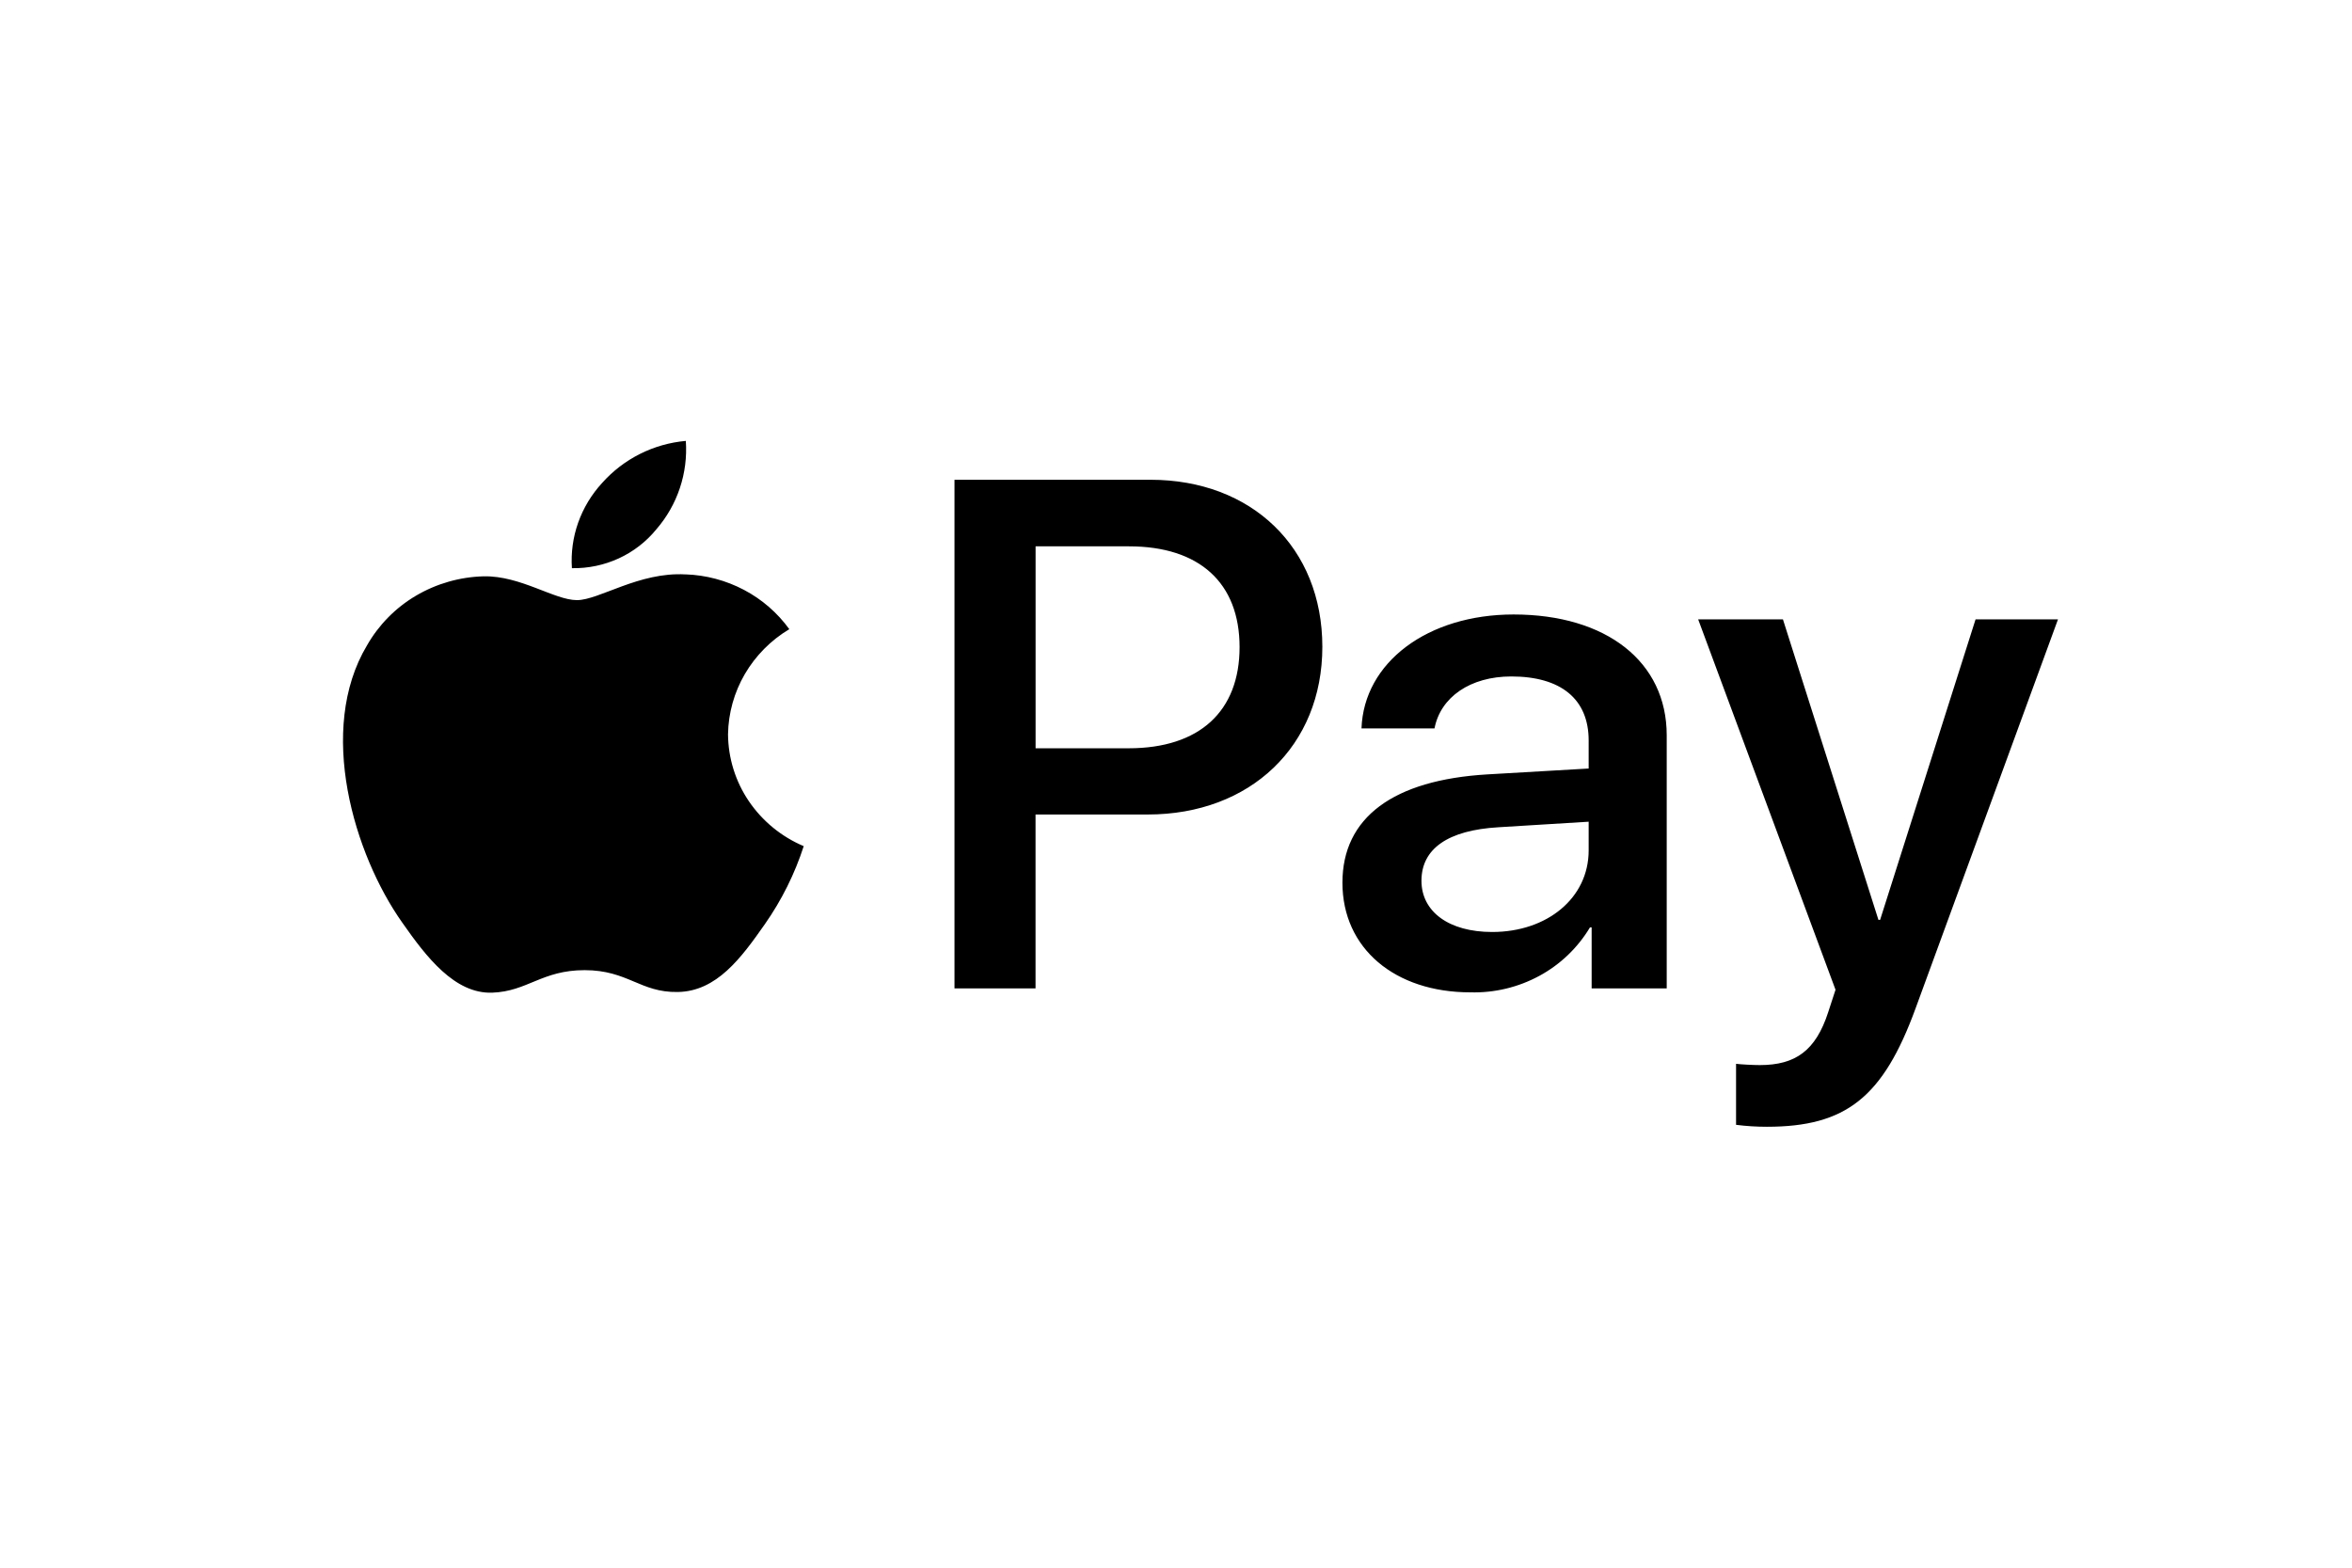 <svg width="135" height="90" viewBox="0 0 135 90" fill="none" xmlns="http://www.w3.org/2000/svg">
<path d="M37.672 30.389C37.09 31.102 36.352 31.673 35.515 32.057C34.672 32.444 33.753 32.636 32.826 32.619C32.767 31.732 32.889 30.842 33.186 30.004C33.486 29.16 33.953 28.386 34.559 27.728C35.794 26.34 37.514 25.476 39.365 25.312C39.496 27.162 38.887 28.988 37.672 30.389ZM39.346 32.976C36.674 32.825 34.384 34.453 33.116 34.453C31.828 34.453 29.884 33.047 27.772 33.086C26.394 33.12 25.052 33.505 23.874 34.2C22.704 34.891 21.734 35.876 21.062 37.057C18.176 41.889 20.311 49.047 23.098 52.979C24.462 54.928 26.096 57.063 28.25 56.989C30.289 56.914 31.097 55.696 33.557 55.696C36.038 55.696 36.75 56.989 38.901 56.95C41.134 56.914 42.538 55.004 43.902 53.055C44.867 51.677 45.617 50.169 46.132 48.577C44.855 48.038 43.761 47.142 42.982 45.995C42.213 44.861 41.797 43.524 41.787 42.154C41.807 40.939 42.139 39.749 42.754 38.694C43.37 37.642 44.245 36.754 45.305 36.121C44.623 35.179 43.733 34.407 42.704 33.865C41.666 33.318 40.518 33.013 39.346 32.974V32.976ZM54.786 27.54V56.745H59.438V46.76H65.879C71.765 46.76 75.9 42.826 75.9 37.133C75.9 31.438 71.841 27.543 66.034 27.543H54.783L54.786 27.54ZM59.438 31.365H64.804C68.84 31.365 71.149 33.46 71.149 37.15C71.149 40.84 68.843 42.958 64.785 42.958H59.441V31.359L59.438 31.365ZM84.396 56.97C85.775 57.008 87.14 56.682 88.353 56.025C89.555 55.374 90.559 54.413 91.262 53.24H91.357V56.745H95.666V42.21C95.666 37.994 92.207 35.277 86.877 35.277C81.935 35.277 78.282 38.033 78.147 41.816H82.338C82.686 40.016 84.396 38.835 86.745 38.835C89.588 38.835 91.186 40.129 91.186 42.508V44.12L85.378 44.457C79.975 44.775 77.053 46.929 77.053 50.675C77.053 54.458 80.071 56.97 84.396 56.97ZM85.648 53.505C83.167 53.505 81.589 52.343 81.589 50.563C81.589 48.726 83.108 47.66 86.013 47.492L91.186 47.174V48.822C91.186 51.556 88.803 53.505 85.648 53.505ZM101.415 64.687C105.951 64.687 108.086 63 109.951 57.887L118.124 35.558H113.393L107.914 52.81H107.819L102.337 35.558H97.472L105.355 56.821L104.933 58.114C104.222 60.305 103.068 61.146 101.01 61.146C100.644 61.146 99.933 61.11 99.646 61.073V64.575C100.231 64.651 100.824 64.687 101.415 64.687Z" fill="black"/>
</svg>
